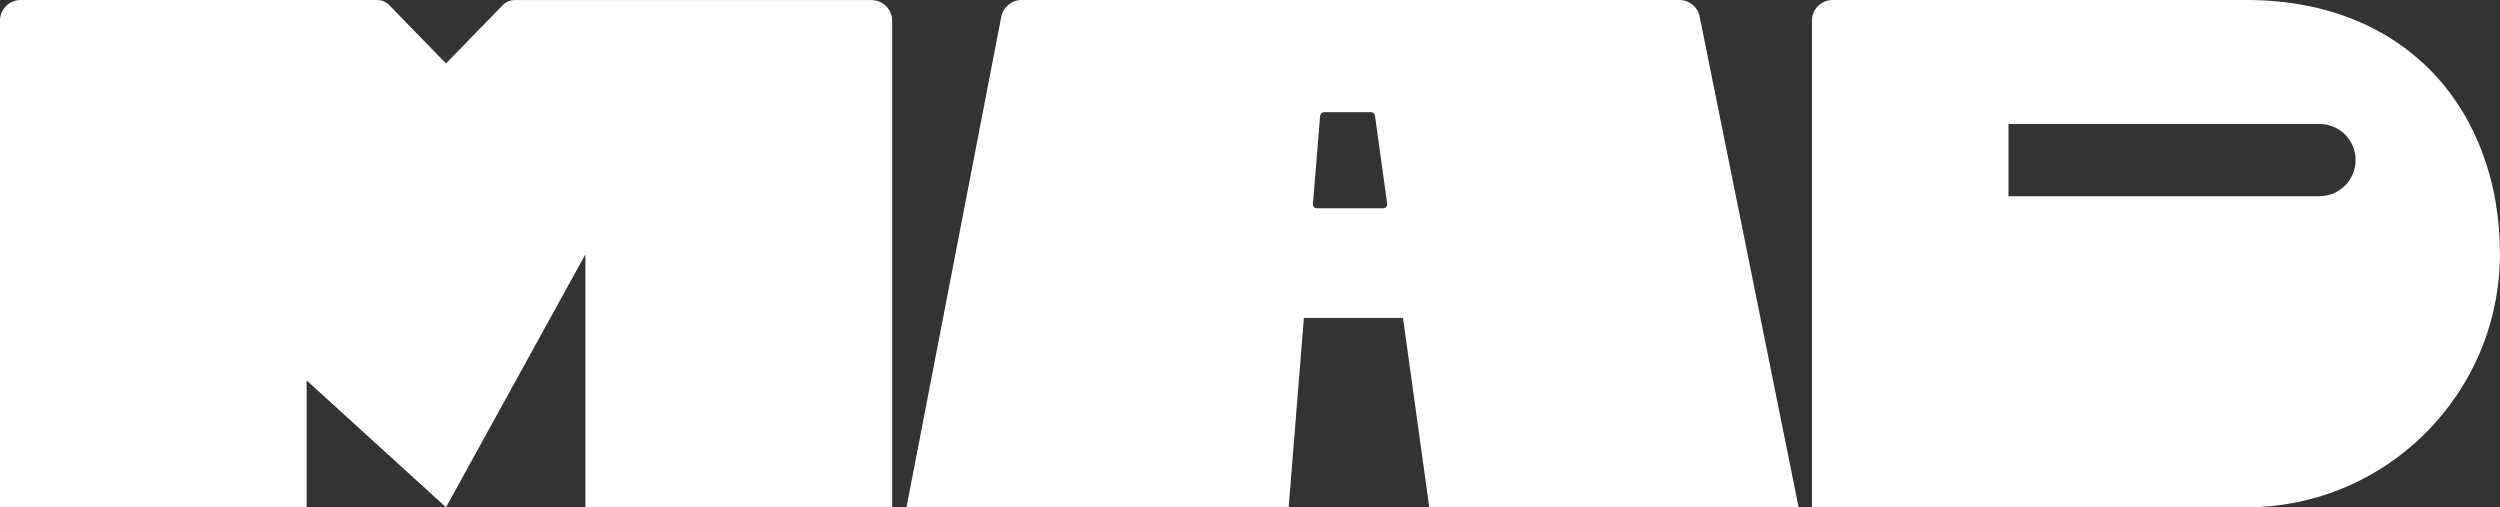 <svg xmlns="http://www.w3.org/2000/svg" id="Layer_2" data-name="Layer 2" viewBox="0 0 323.59 65.66"><rect x="0" y="0" width="323.59" height="65.66" fill="#333333" stroke="none"/><defs><style>      .cls-1 {        fill: #fff;        stroke-width: 0px;      }    </style></defs><g id="Dimensions"><g><path class="cls-1" d="M217.38,0h-85.15c-1.28,0-2.38.91-2.63,2.17l-12.27,63.5h49.47l1.97-24.52h12.83l3.4,24.52h47.81l-12.81-63.52C219.75.9,218.65,0,217.38,0ZM169.94,26.39l.93-11.39c.02-.27.25-.48.52-.48h6.06c.26,0,.48.19.52.45l1.58,11.39c.04.32-.2.6-.52.6h-8.57c-.31,0-.55-.26-.52-.57Z"></path><path class="cls-1" d="M115.48,2.67v62.99h-39.71v-32.74l-18.04,32.74-18.04-16.42v16.42H0V2.67C0,1.2,1.2,0,2.67,0h46.14c.57,0,1.12.22,1.53.62l7.39,7.59,7.39-7.59c.41-.39.96-.61,1.53-.61h46.15c1.48,0,2.67,1.2,2.67,2.67Z"></path><path class="cls-1" d="M290.75,0h-53.55c-1.48,0-2.67,1.2-2.67,2.67v62.99h56.22c18.13,0,32.83-14.7,32.83-32.83S311.87,0,290.75,0ZM300.23,25.4h-40.26v-9.35h40.26c2.58,0,4.67,2.09,4.67,4.67s-2.09,4.67-4.67,4.67Z"></path></g></g></svg>